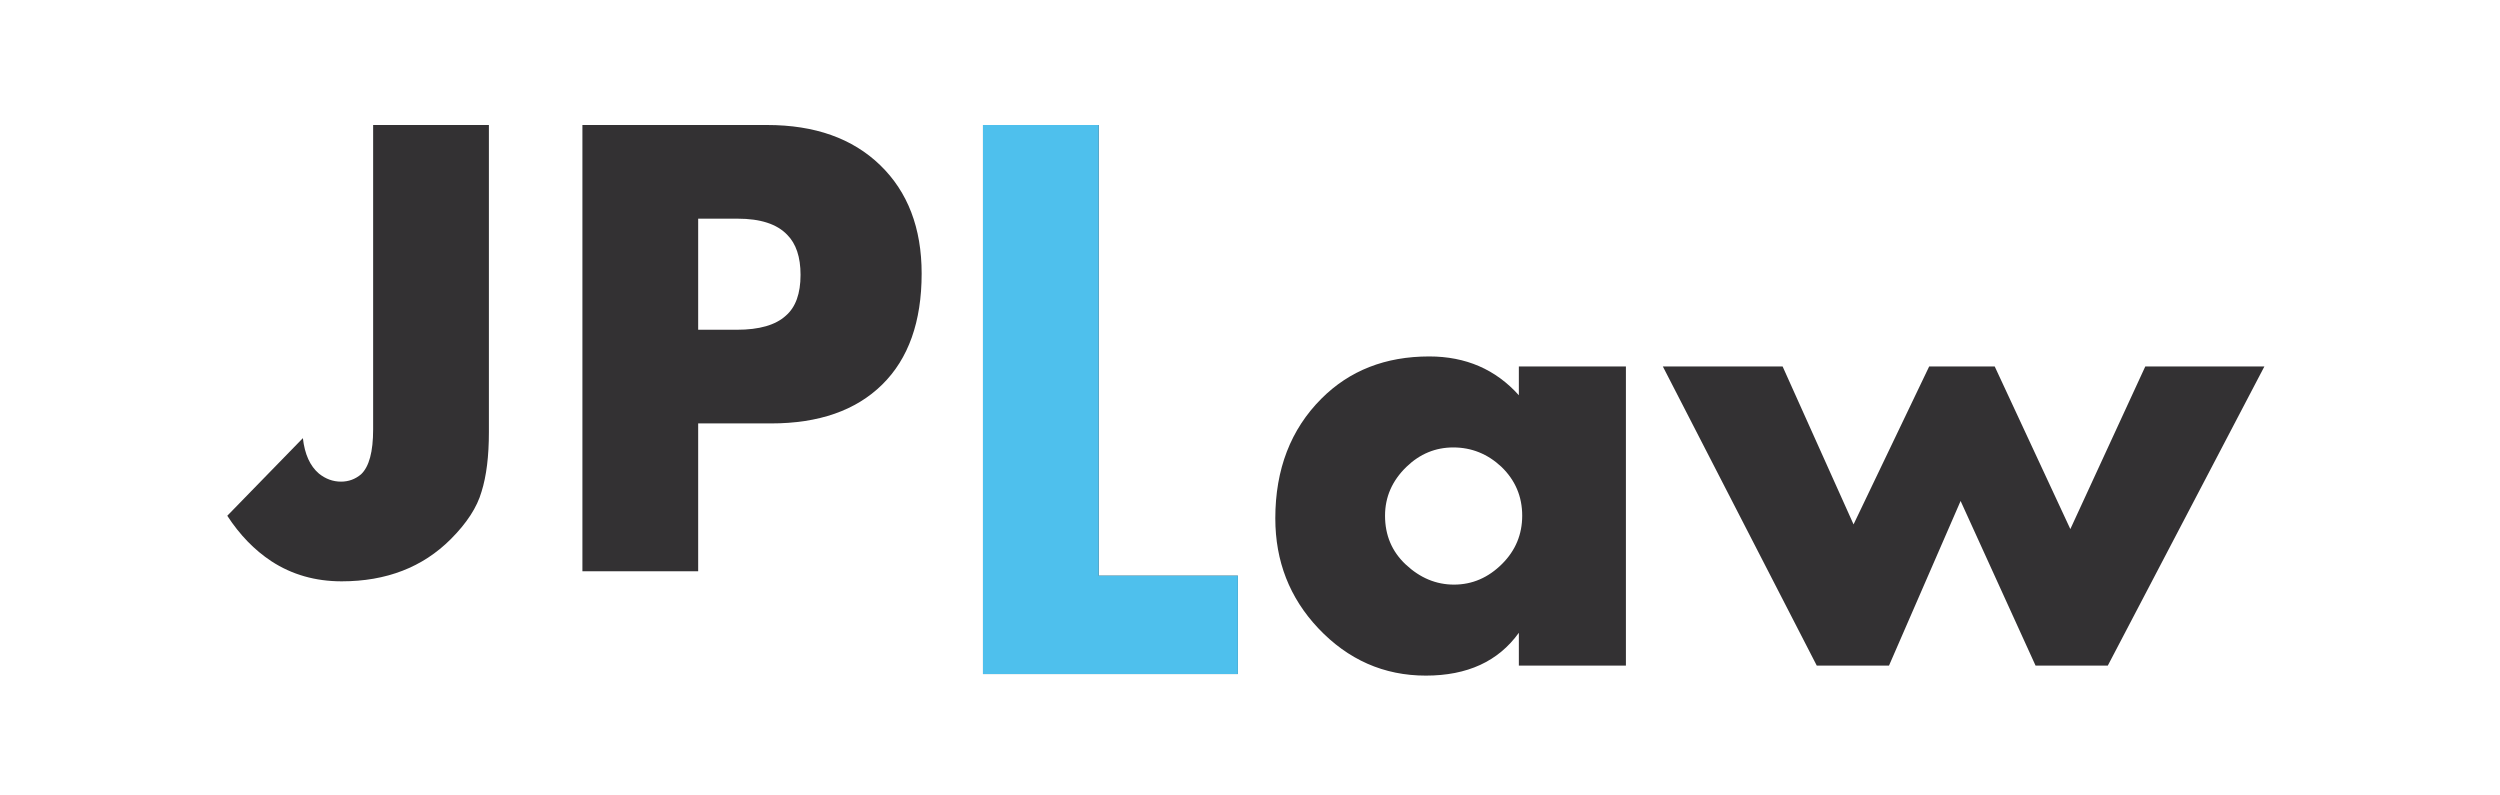 <svg width="220" height="70" viewBox="0 0 220 70" fill="none" xmlns="http://www.w3.org/2000/svg">
<path d="M32.836 11H43.023V38.026C43.023 40.146 42.807 41.893 42.375 43.267C41.982 44.641 41.079 46.034 39.666 47.447C37.193 49.92 33.994 51.157 30.069 51.157C27.753 51.157 25.692 50.568 23.886 49.391C22.395 48.409 21.099 47.075 20 45.387L26.654 38.556C26.811 39.969 27.282 41.01 28.067 41.677C28.655 42.148 29.303 42.384 30.01 42.384C30.677 42.384 31.266 42.168 31.776 41.736C32.483 41.069 32.836 39.754 32.836 37.791V11Z" fill="#333133"/>
<path d="M67.857 37.261H61.439V50.274H51.252V11H67.504C71.704 11 75.021 12.178 77.455 14.533C79.888 16.888 81.105 20.068 81.105 24.072C81.105 28.311 79.947 31.569 77.631 33.846C75.315 36.123 72.057 37.261 67.857 37.261ZM61.439 19.243V29.018H64.854C66.817 29.018 68.249 28.605 69.152 27.781C70.016 27.035 70.448 25.838 70.448 24.189C70.448 22.619 70.055 21.442 69.27 20.657C68.367 19.714 66.915 19.243 64.913 19.243H61.439Z" fill="#333133"/>
<path d="M86.501 11H96.687V50.66H108.934V59.316H86.501V11Z" fill="#333133"/>
<path d="M86.501 11H96.687V50.66H108.934V59.316H86.501V11Z" fill="#4EC0ED"/>
<path d="M133.659 34.782V32.251H143.08V58.571H133.659V55.685C131.854 58.198 129.126 59.454 125.475 59.454C121.785 59.454 118.625 58.06 115.995 55.273C113.483 52.604 112.227 49.385 112.227 45.617C112.227 41.299 113.581 37.785 116.289 35.077C118.762 32.604 121.922 31.367 125.769 31.367C128.988 31.367 131.618 32.506 133.659 34.782ZM127.889 39.375C126.319 39.375 124.945 39.944 123.767 41.083C122.511 42.3 121.883 43.733 121.883 45.381C121.883 47.108 122.492 48.541 123.708 49.679C124.965 50.857 126.378 51.446 127.948 51.446C129.557 51.446 130.97 50.837 132.187 49.621C133.365 48.443 133.954 47.03 133.954 45.381C133.954 43.693 133.345 42.26 132.128 41.083C130.912 39.944 129.498 39.375 127.889 39.375Z" fill="#333133"/>
<path d="M146.331 32.251H156.871L163.112 46.147L169.766 32.251H175.536L182.19 46.559L188.784 32.251H199.265L185.487 58.571H179.128L172.533 44.086L166.233 58.571H159.874L146.331 32.251Z" fill="#333133"/>
</svg>
